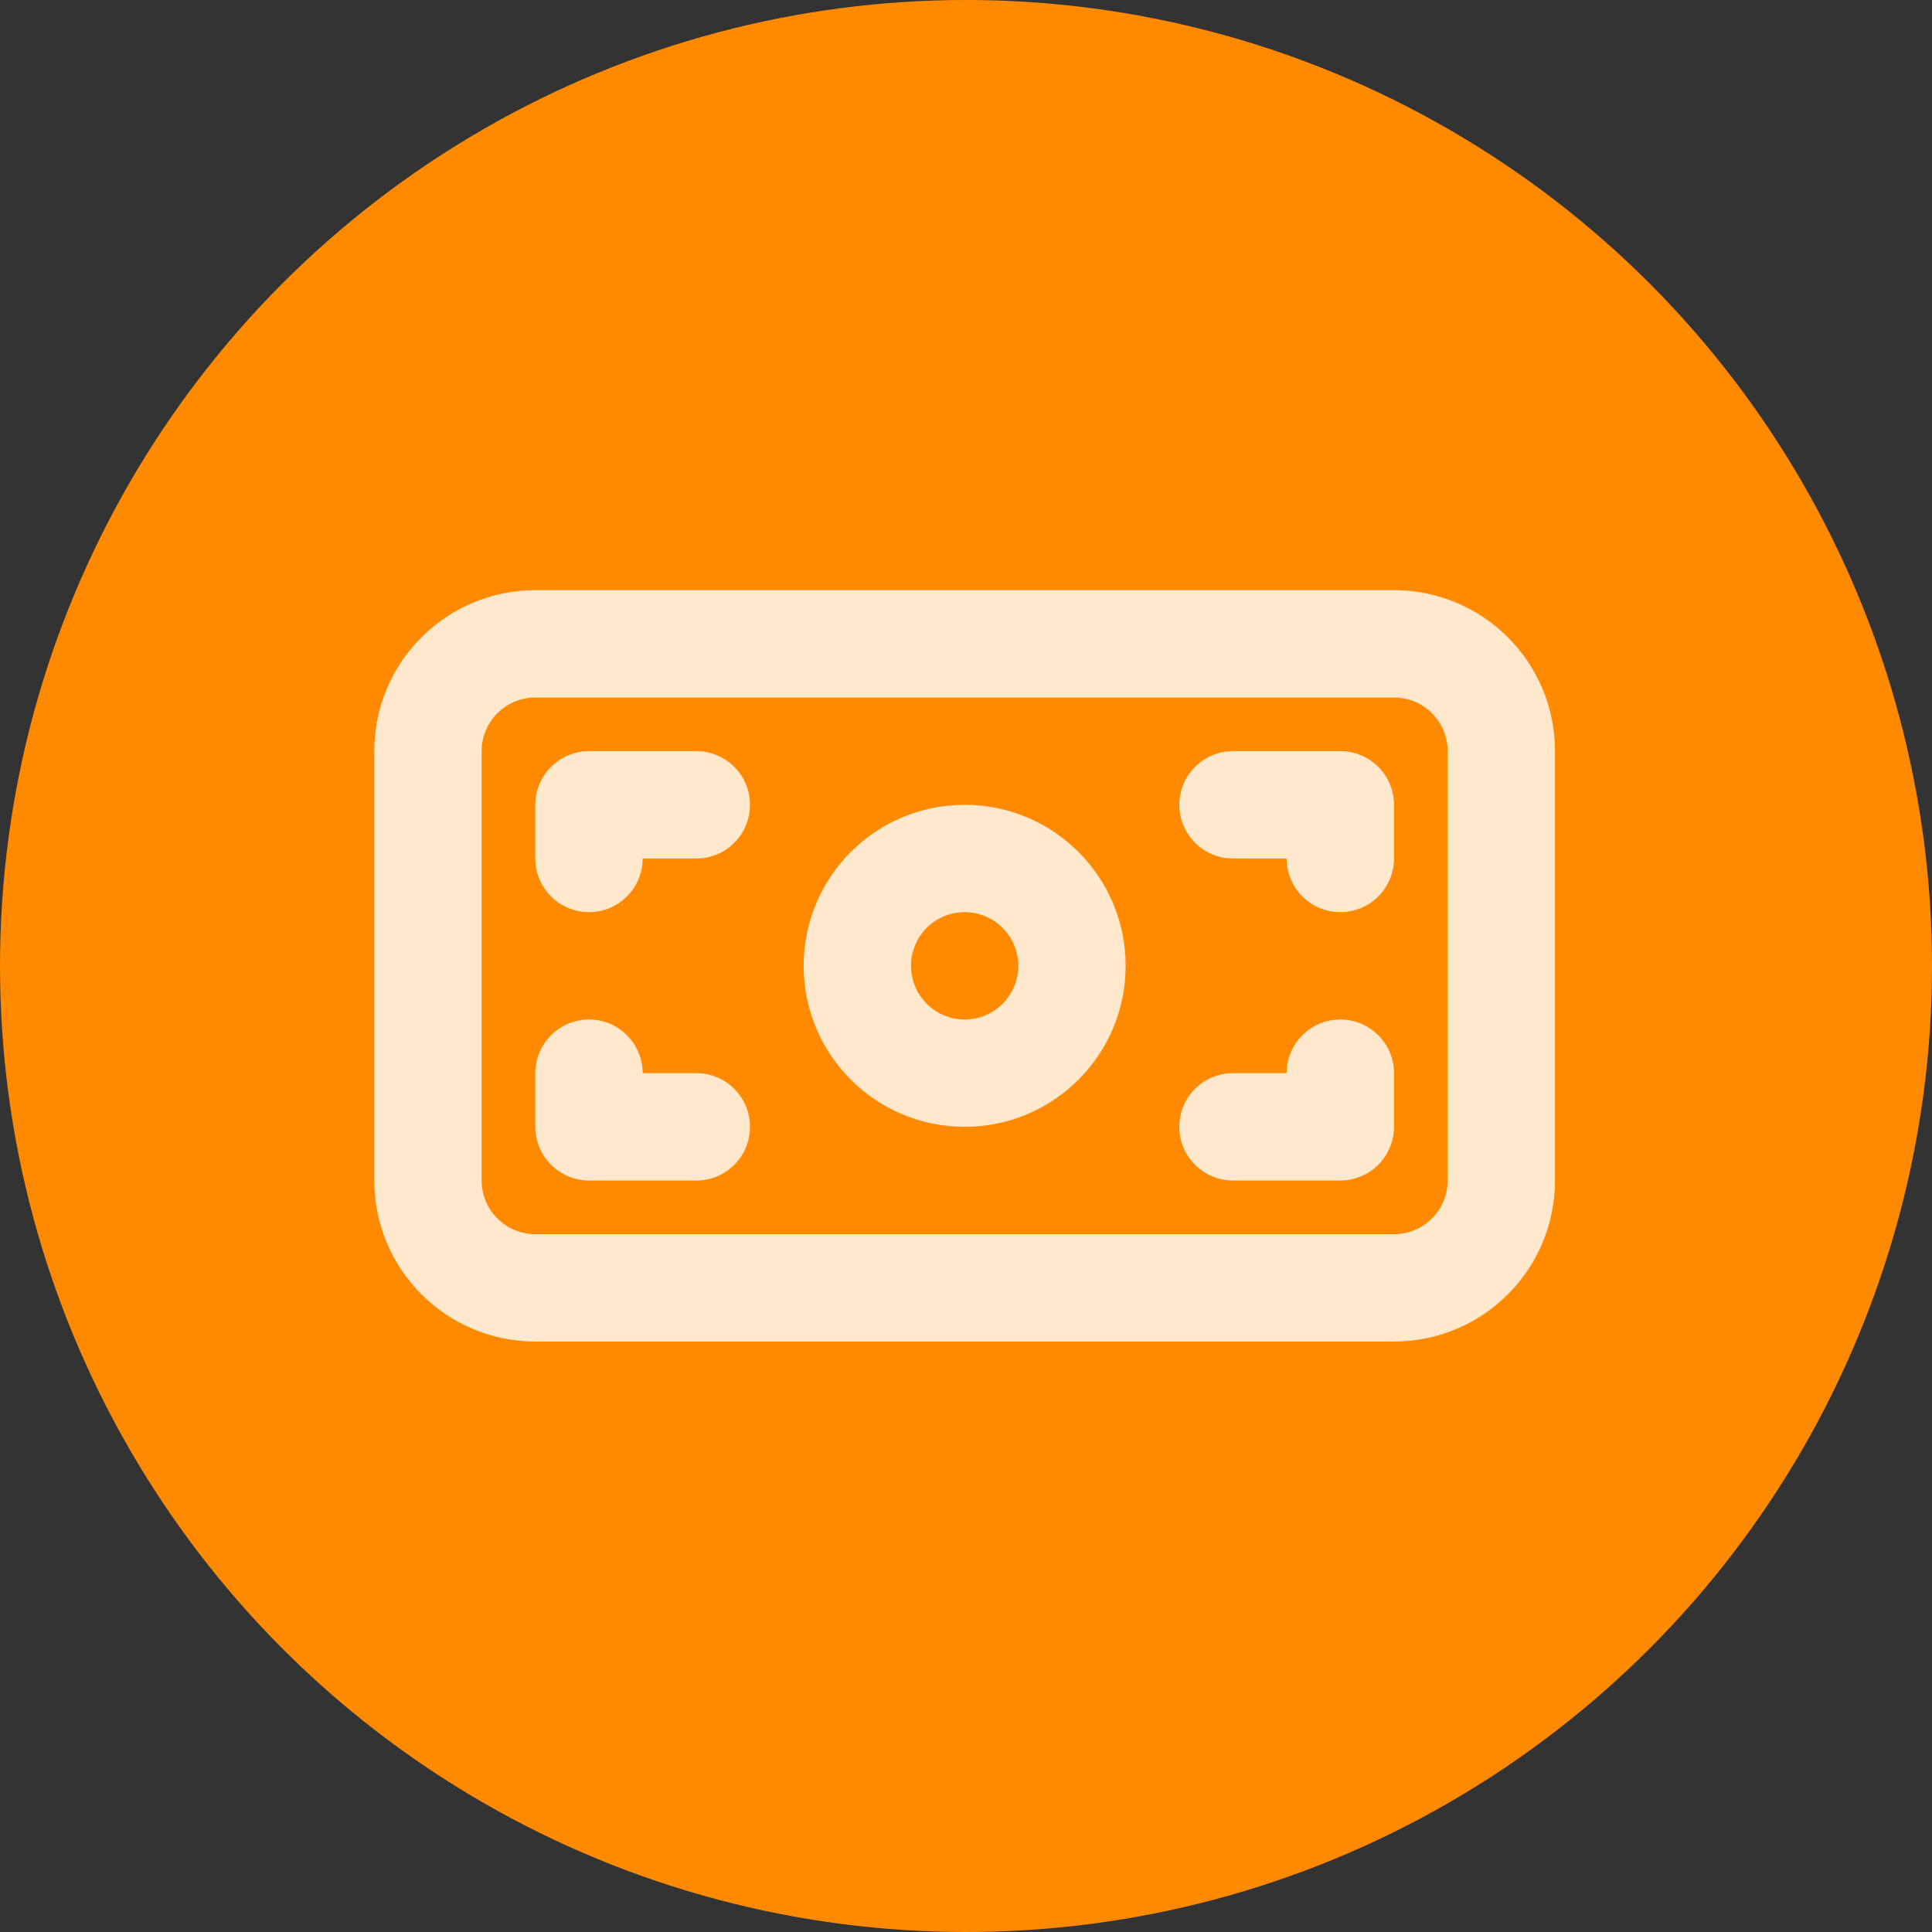 <?xml version="1.0" encoding="UTF-8"?> <svg xmlns="http://www.w3.org/2000/svg" width="30" height="30" viewBox="0 0 30 30" fill="none"><rect x="0" y="0" width="30" height="30" fill="#333333" stroke="none"/><circle cx="15" cy="15" r="15" fill="#FF8A00"></circle><path d="M8.312 9.164C6.932 9.164 5.812 10.283 5.812 11.664V18.331C5.812 19.712 6.932 20.831 8.312 20.831H21.646C23.027 20.831 24.146 19.712 24.146 18.331V11.664C24.146 10.283 23.027 9.164 21.646 9.164H8.312ZM8.312 10.831H21.646C22.106 10.831 22.479 11.204 22.479 11.664V18.331C22.479 18.791 22.106 19.164 21.646 19.164H8.312C7.853 19.164 7.479 18.791 7.479 18.331V11.664C7.479 11.204 7.853 10.831 8.312 10.831ZM9.146 11.664C8.686 11.664 8.312 12.037 8.312 12.497V13.331C8.312 13.791 8.686 14.164 9.146 14.164C9.606 14.164 9.979 13.791 9.979 13.331H10.812C11.273 13.331 11.646 12.958 11.646 12.497C11.646 12.037 11.273 11.664 10.812 11.664H9.146ZM19.146 11.664C18.686 11.664 18.312 12.037 18.312 12.497C18.312 12.958 18.686 13.331 19.146 13.331H19.979C19.979 13.791 20.352 14.164 20.812 14.164C21.273 14.164 21.646 13.791 21.646 13.331V12.497C21.646 12.037 21.273 11.664 20.812 11.664H19.146ZM14.979 12.497C13.598 12.497 12.479 13.617 12.479 14.997C12.479 16.378 13.598 17.497 14.979 17.497C16.36 17.497 17.479 16.378 17.479 14.997C17.479 13.617 16.36 12.497 14.979 12.497ZM14.979 14.164C15.439 14.164 15.812 14.537 15.812 14.997C15.812 15.457 15.439 15.831 14.979 15.831C14.519 15.831 14.146 15.457 14.146 14.997C14.146 14.537 14.519 14.164 14.979 14.164ZM9.146 15.831C8.686 15.831 8.312 16.204 8.312 16.664V17.497C8.312 17.957 8.686 18.331 9.146 18.331H10.812C11.273 18.331 11.646 17.957 11.646 17.497C11.646 17.037 11.273 16.664 10.812 16.664H9.979C9.979 16.204 9.606 15.831 9.146 15.831ZM20.812 15.831C20.352 15.831 19.979 16.204 19.979 16.664H19.146C18.686 16.664 18.312 17.037 18.312 17.497C18.312 17.957 18.686 18.331 19.146 18.331H20.812C21.273 18.331 21.646 17.957 21.646 17.497V16.664C21.646 16.204 21.273 15.831 20.812 15.831Z" fill="#FFE8CC"></path></svg> 